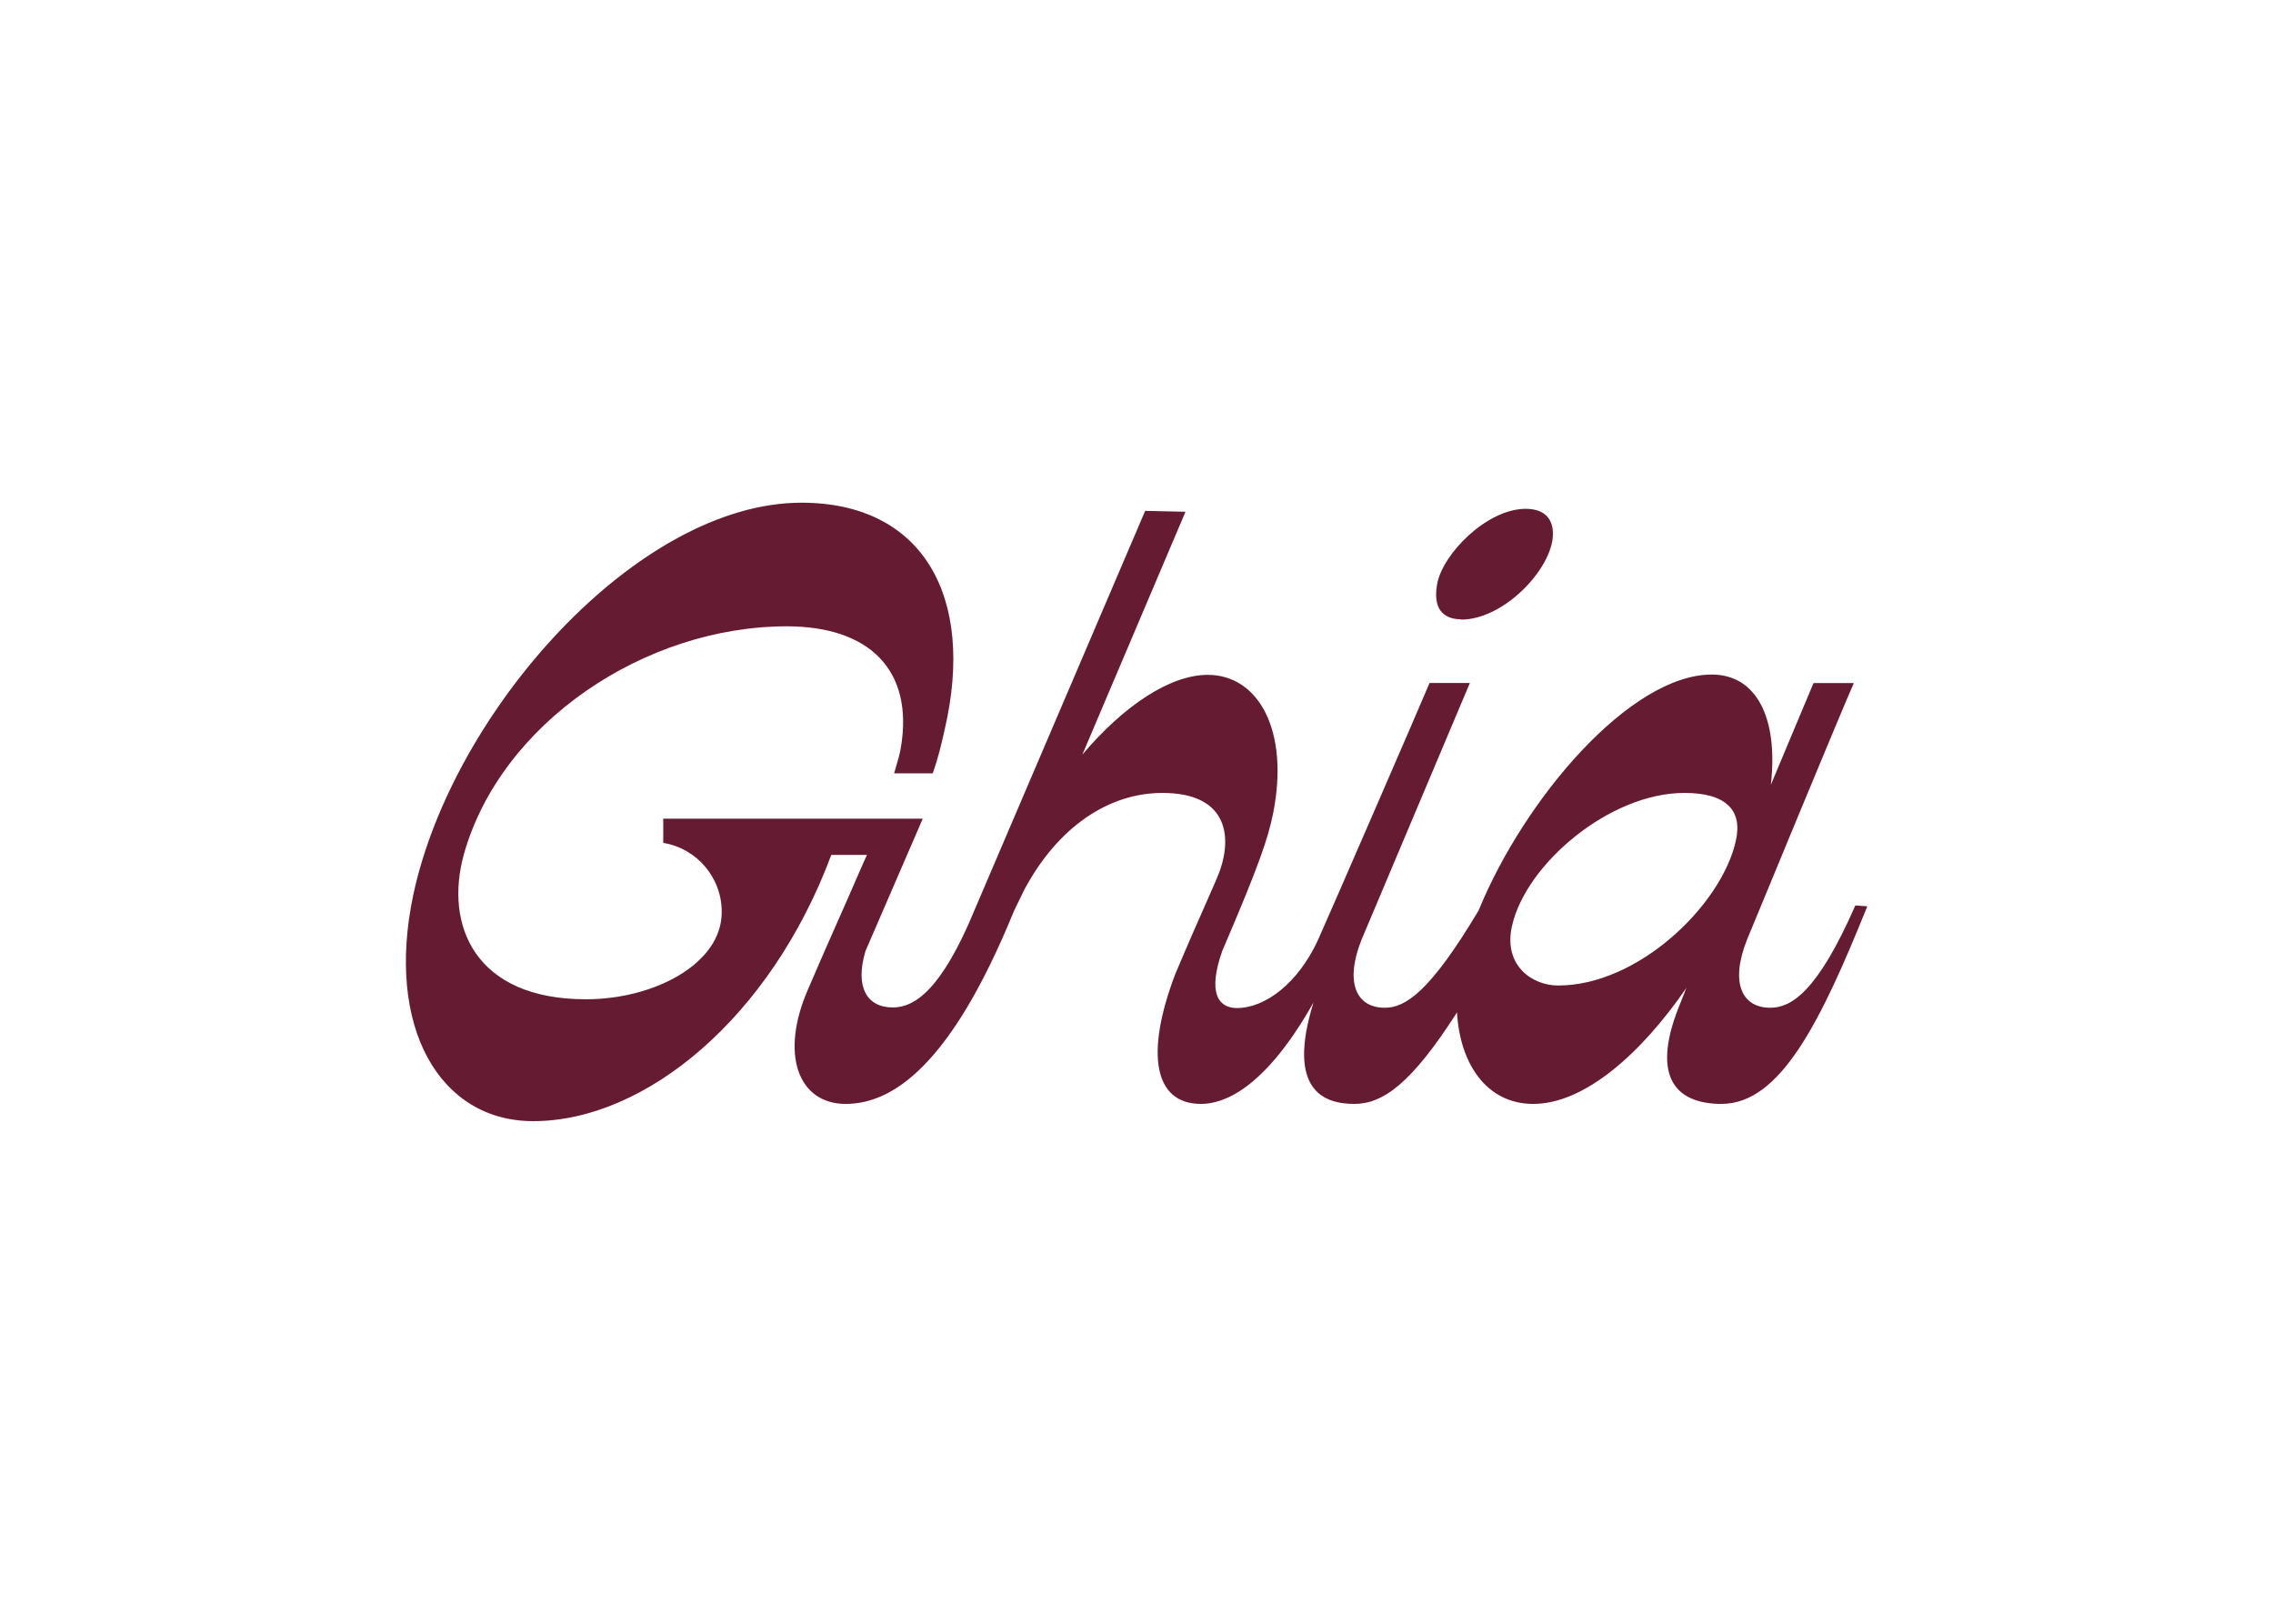 <svg clip-rule="evenodd" fill-rule="evenodd" stroke-linejoin="round" stroke-miterlimit="2" viewBox="0 0 560 400" xmlns="http://www.w3.org/2000/svg"><path d="m112.781 31.259.93.068c-3.607 8.938-6.737 15.335-11.32 15.335-3.334 0-5.535-1.86-3.334-7.464l.612-1.542c-3.493 5.081-7.894 9.006-11.886 9.006-3.653 0-5.694-3.153-5.921-7.101-3.539 5.535-5.762 7.101-7.962 7.101-2.314 0-5.308-.998-3.176-7.872-3.879 6.874-7.077 7.872-8.733 7.872-3.675 0-4.333-3.947-1.997-10.072 1.928-4.582 2.995-6.783 3.471-8.053.975-2.813.454-6.011-4.469-6.011-4.196 0-8.143 2.676-10.729 7.531l-.794 1.633c-4.9 12.023-9.437 14.972-13.067 14.972-3.674 0-5.149-3.857-2.88-8.983l1.179-2.722 1.883-4.265 1.089-2.495.385-.862h-2.767c-4.718 12.657-14.45 20.665-23.138 20.665-7.259 0-11.501-7.282-9.301-17.603 3.063-14.268 17.445-30.397 30.125-30.397 9.391 0 13.52 7.259 11.115 17.603-.249 1.134-.521 2.268-.93 3.403h-2.994c.272-.93.476-1.611.522-1.997 1.021-6.011-2.45-9.414-8.847-9.414-11.07 0-22.208 7.532-25.066 17.672-1.543 5.535.862 11.274 9.459 11.274 5.399 0 10.548-2.813 10.548-6.738.034-2.663-1.907-4.973-4.537-5.398v-1.883h20.144l-4.446 10.276c-.839 2.79.113 4.378 2.11 4.378 1.61 0 3.743-1.18 6.419-7.713l13.18-30.828 3.13.068-8.007 18.851c3.198-3.788 6.805-6.193 9.731-6.193 3.947 0 6.352 4.333 5.082 10.73-.386 1.883-.999 3.833-3.947 10.684-1.157 3.267-.318 4.446 1.134 4.446 2.2 0 4.741-1.928 6.283-5.263.998-2.223 8.008-18.374 8.666-19.962h3.13l-8.416 19.94c-1.315 3.334-.385 5.262 1.815 5.262 1.588 0 3.493-1.202 7.282-7.553 3.538-8.643 11.75-18.307 18.102-18.307 3.448 0 5.172 3.335 4.582 8.552l3.312-7.894h3.13c-.726 1.588-7.395 17.739-8.302 19.94-1.316 3.334-.386 5.262 1.815 5.262 1.61 0 3.652-1.202 6.601-7.939zm-9.278-4.991c.544-2.381-.726-3.742-3.993-3.742-5.807 0-12.317 5.534-13.383 10.344-.681 3.062 1.588 4.604 3.584 4.604 6.215 0 12.658-6.215 13.792-11.206zm-21.323-17.194v-.023c-.999 0-2.269-.454-1.861-2.722.409-2.337 3.857-5.853 6.874-5.853 1.656 0 2.314.998 2.064 2.518-.476 2.609-3.947 6.08-7.077 6.08z" fill="#651c32" transform="matrix(3.174 0 0 3.174 99.13 123.834)"/></svg>